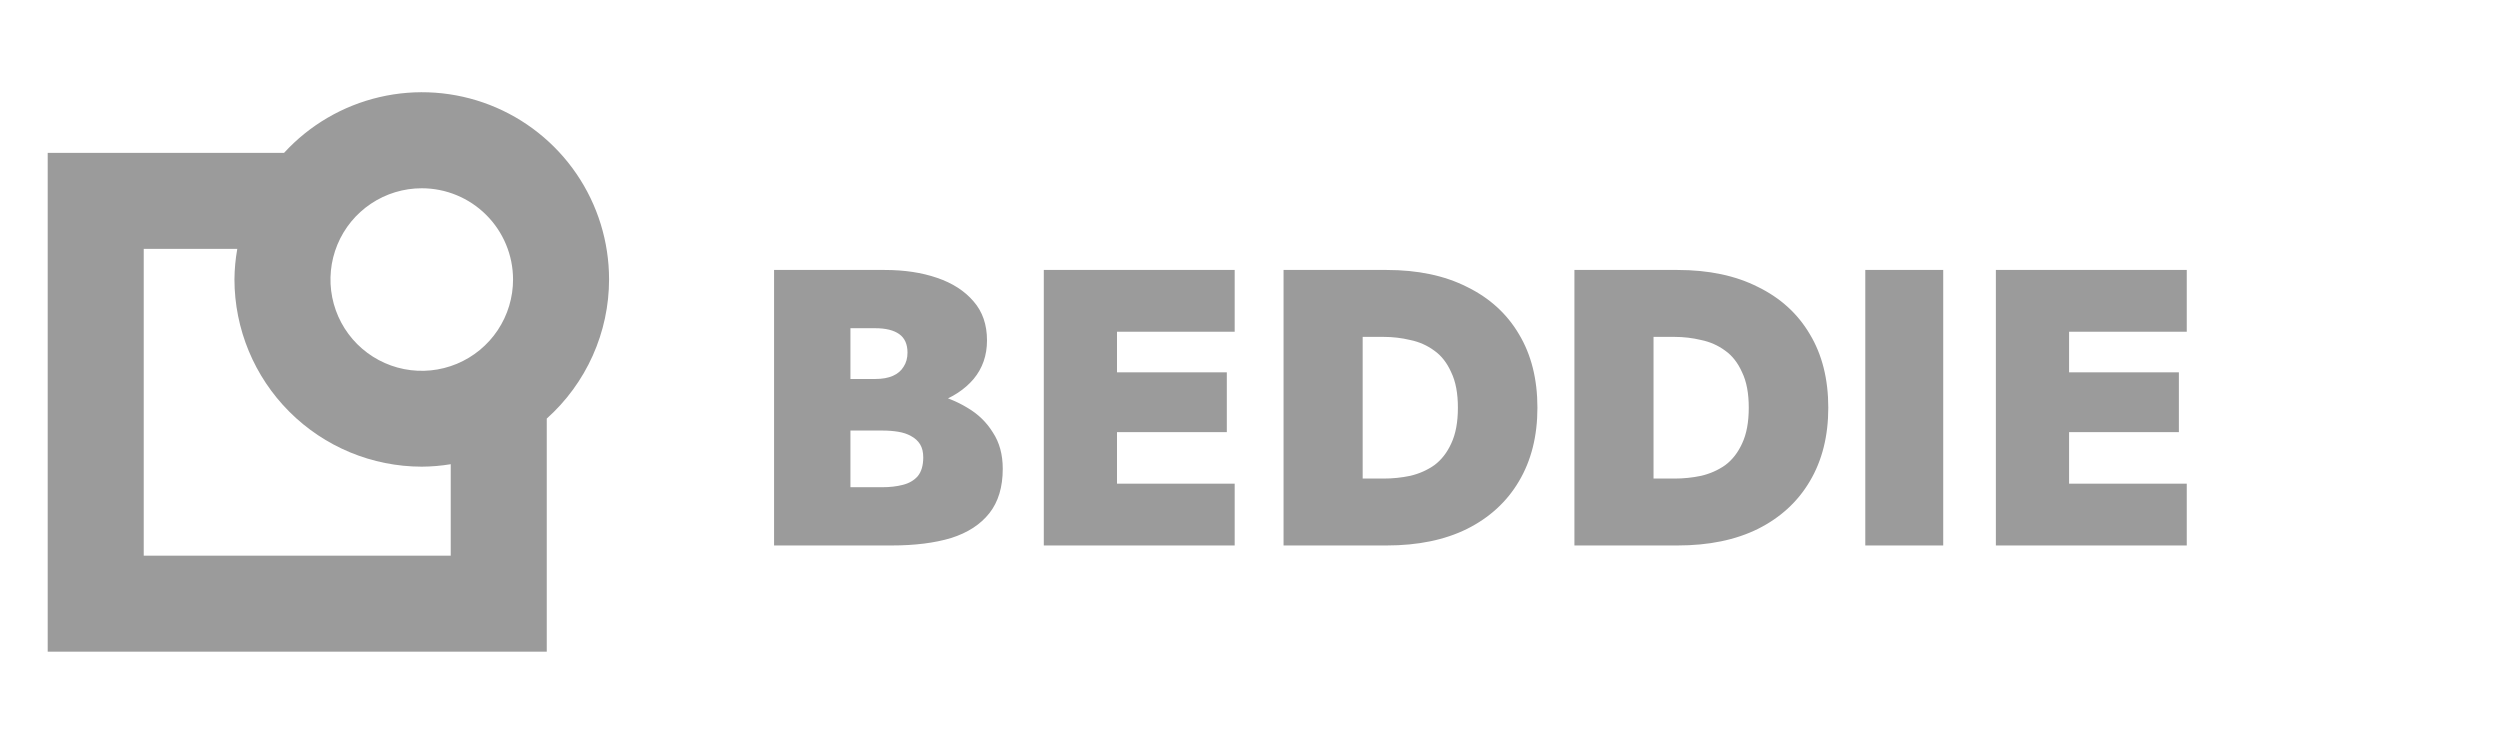 <svg width="150" height="45" viewBox="0 0 150 45" fill="none" xmlns="http://www.w3.org/2000/svg">
<path d="M49.845 24.652H53.08C54.261 24.652 55.308 24.495 56.221 24.18C57.15 23.849 57.882 23.369 58.417 22.739C58.953 22.094 59.22 21.323 59.22 20.425C59.22 19.48 58.953 18.701 58.417 18.087C57.882 17.457 57.15 16.985 56.221 16.67C55.308 16.355 54.261 16.198 53.08 16.198H46.444V32.728H53.505C54.891 32.728 56.079 32.579 57.071 32.28C58.063 31.965 58.827 31.469 59.362 30.792C59.897 30.115 60.165 29.226 60.165 28.124C60.165 27.273 59.968 26.549 59.574 25.951C59.197 25.337 58.685 24.841 58.039 24.463C57.394 24.07 56.678 23.786 55.89 23.613C55.103 23.424 54.308 23.33 53.505 23.33H49.845V25.833H52.938C53.285 25.833 53.6 25.857 53.883 25.904C54.182 25.951 54.442 26.038 54.662 26.163C54.899 26.29 55.08 26.455 55.206 26.66C55.331 26.864 55.395 27.124 55.395 27.439C55.395 27.927 55.284 28.305 55.064 28.572C54.843 28.824 54.544 28.997 54.166 29.092C53.804 29.186 53.395 29.233 52.938 29.233H51.026V19.693H52.514C53.143 19.693 53.623 19.811 53.954 20.047C54.285 20.283 54.45 20.653 54.45 21.157C54.45 21.488 54.371 21.771 54.214 22.007C54.072 22.244 53.859 22.424 53.576 22.55C53.293 22.676 52.938 22.739 52.514 22.739H49.845V24.652ZM65.745 32.728H74.081V29.021H65.745V32.728ZM65.745 19.906H74.081V16.198H65.745V19.906ZM65.745 25.927H73.609V22.338H65.745V25.927ZM62.628 16.198V32.728H67.02V16.198H62.628ZM77.013 16.198V32.728H81.76V16.198H77.013ZM83.2 32.728C85.073 32.728 86.679 32.398 88.017 31.737C89.371 31.06 90.41 30.107 91.135 28.879C91.875 27.636 92.245 26.163 92.245 24.463C92.245 22.747 91.875 21.275 91.135 20.047C90.41 18.819 89.371 17.875 88.017 17.213C86.679 16.537 85.073 16.198 83.2 16.198H80.13V20.213H83.011C83.562 20.213 84.097 20.276 84.617 20.401C85.152 20.512 85.632 20.724 86.058 21.039C86.483 21.338 86.821 21.771 87.073 22.338C87.341 22.889 87.474 23.597 87.474 24.463C87.474 25.329 87.341 26.046 87.073 26.612C86.821 27.163 86.483 27.596 86.058 27.911C85.632 28.21 85.152 28.423 84.617 28.549C84.097 28.659 83.562 28.714 83.011 28.714H80.13V32.728H83.2ZM94.465 16.198V32.728H99.212V16.198H94.465ZM100.652 32.728C102.526 32.728 104.131 32.398 105.47 31.737C106.824 31.06 107.863 30.107 108.587 28.879C109.327 27.636 109.697 26.163 109.697 24.463C109.697 22.747 109.327 21.275 108.587 20.047C107.863 18.819 106.824 17.875 105.47 17.213C104.131 16.537 102.526 16.198 100.652 16.198H97.582V20.213H100.463C101.014 20.213 101.549 20.276 102.069 20.401C102.604 20.512 103.084 20.724 103.51 21.039C103.935 21.338 104.273 21.771 104.525 22.338C104.793 22.889 104.926 23.597 104.926 24.463C104.926 25.329 104.793 26.046 104.525 26.612C104.273 27.163 103.935 27.596 103.51 27.911C103.084 28.21 102.604 28.423 102.069 28.549C101.549 28.659 101.014 28.714 100.463 28.714H97.582V32.728H100.652ZM111.917 16.198V32.728H116.593V16.198H111.917ZM122.87 32.728H131.206V29.021H122.87V32.728ZM122.87 19.906H131.206V16.198H122.87V19.906ZM122.87 25.927H130.733V22.338H122.87V25.927ZM119.752 16.198V32.728H124.145V16.198H119.752Z" fill="#9B9B9B"/>
<path d="M36.544 16.762C36.544 14.5 35.861 12.291 34.585 10.424C33.308 8.557 31.497 7.119 29.39 6.298C27.282 5.478 24.976 5.313 22.773 5.826C20.57 6.338 18.573 7.504 17.044 9.171H2.862V39.102H32.806V25.114C33.981 24.063 34.921 22.775 35.565 21.336C36.21 19.897 36.543 18.338 36.544 16.762ZM30.783 16.762C30.785 17.845 30.466 18.905 29.865 19.808C29.265 20.71 28.41 21.414 27.409 21.83C26.409 22.246 25.307 22.356 24.244 22.146C23.181 21.936 22.204 21.415 21.436 20.65C20.669 19.884 20.147 18.908 19.934 17.846C19.722 16.783 19.83 15.681 20.244 14.679C20.658 13.678 21.36 12.822 22.261 12.22C23.162 11.617 24.222 11.296 25.305 11.296C26.756 11.296 28.148 11.871 29.174 12.896C30.201 13.921 30.78 15.311 30.783 16.762ZM27.044 33.341H8.624V14.932H14.237C14.129 15.536 14.072 16.148 14.067 16.762C14.07 19.741 15.255 22.598 17.362 24.705C19.469 26.812 22.326 27.997 25.305 28C25.888 27.997 26.469 27.948 27.044 27.852V33.341Z" fill="#9B9B9B"/>
</svg>
